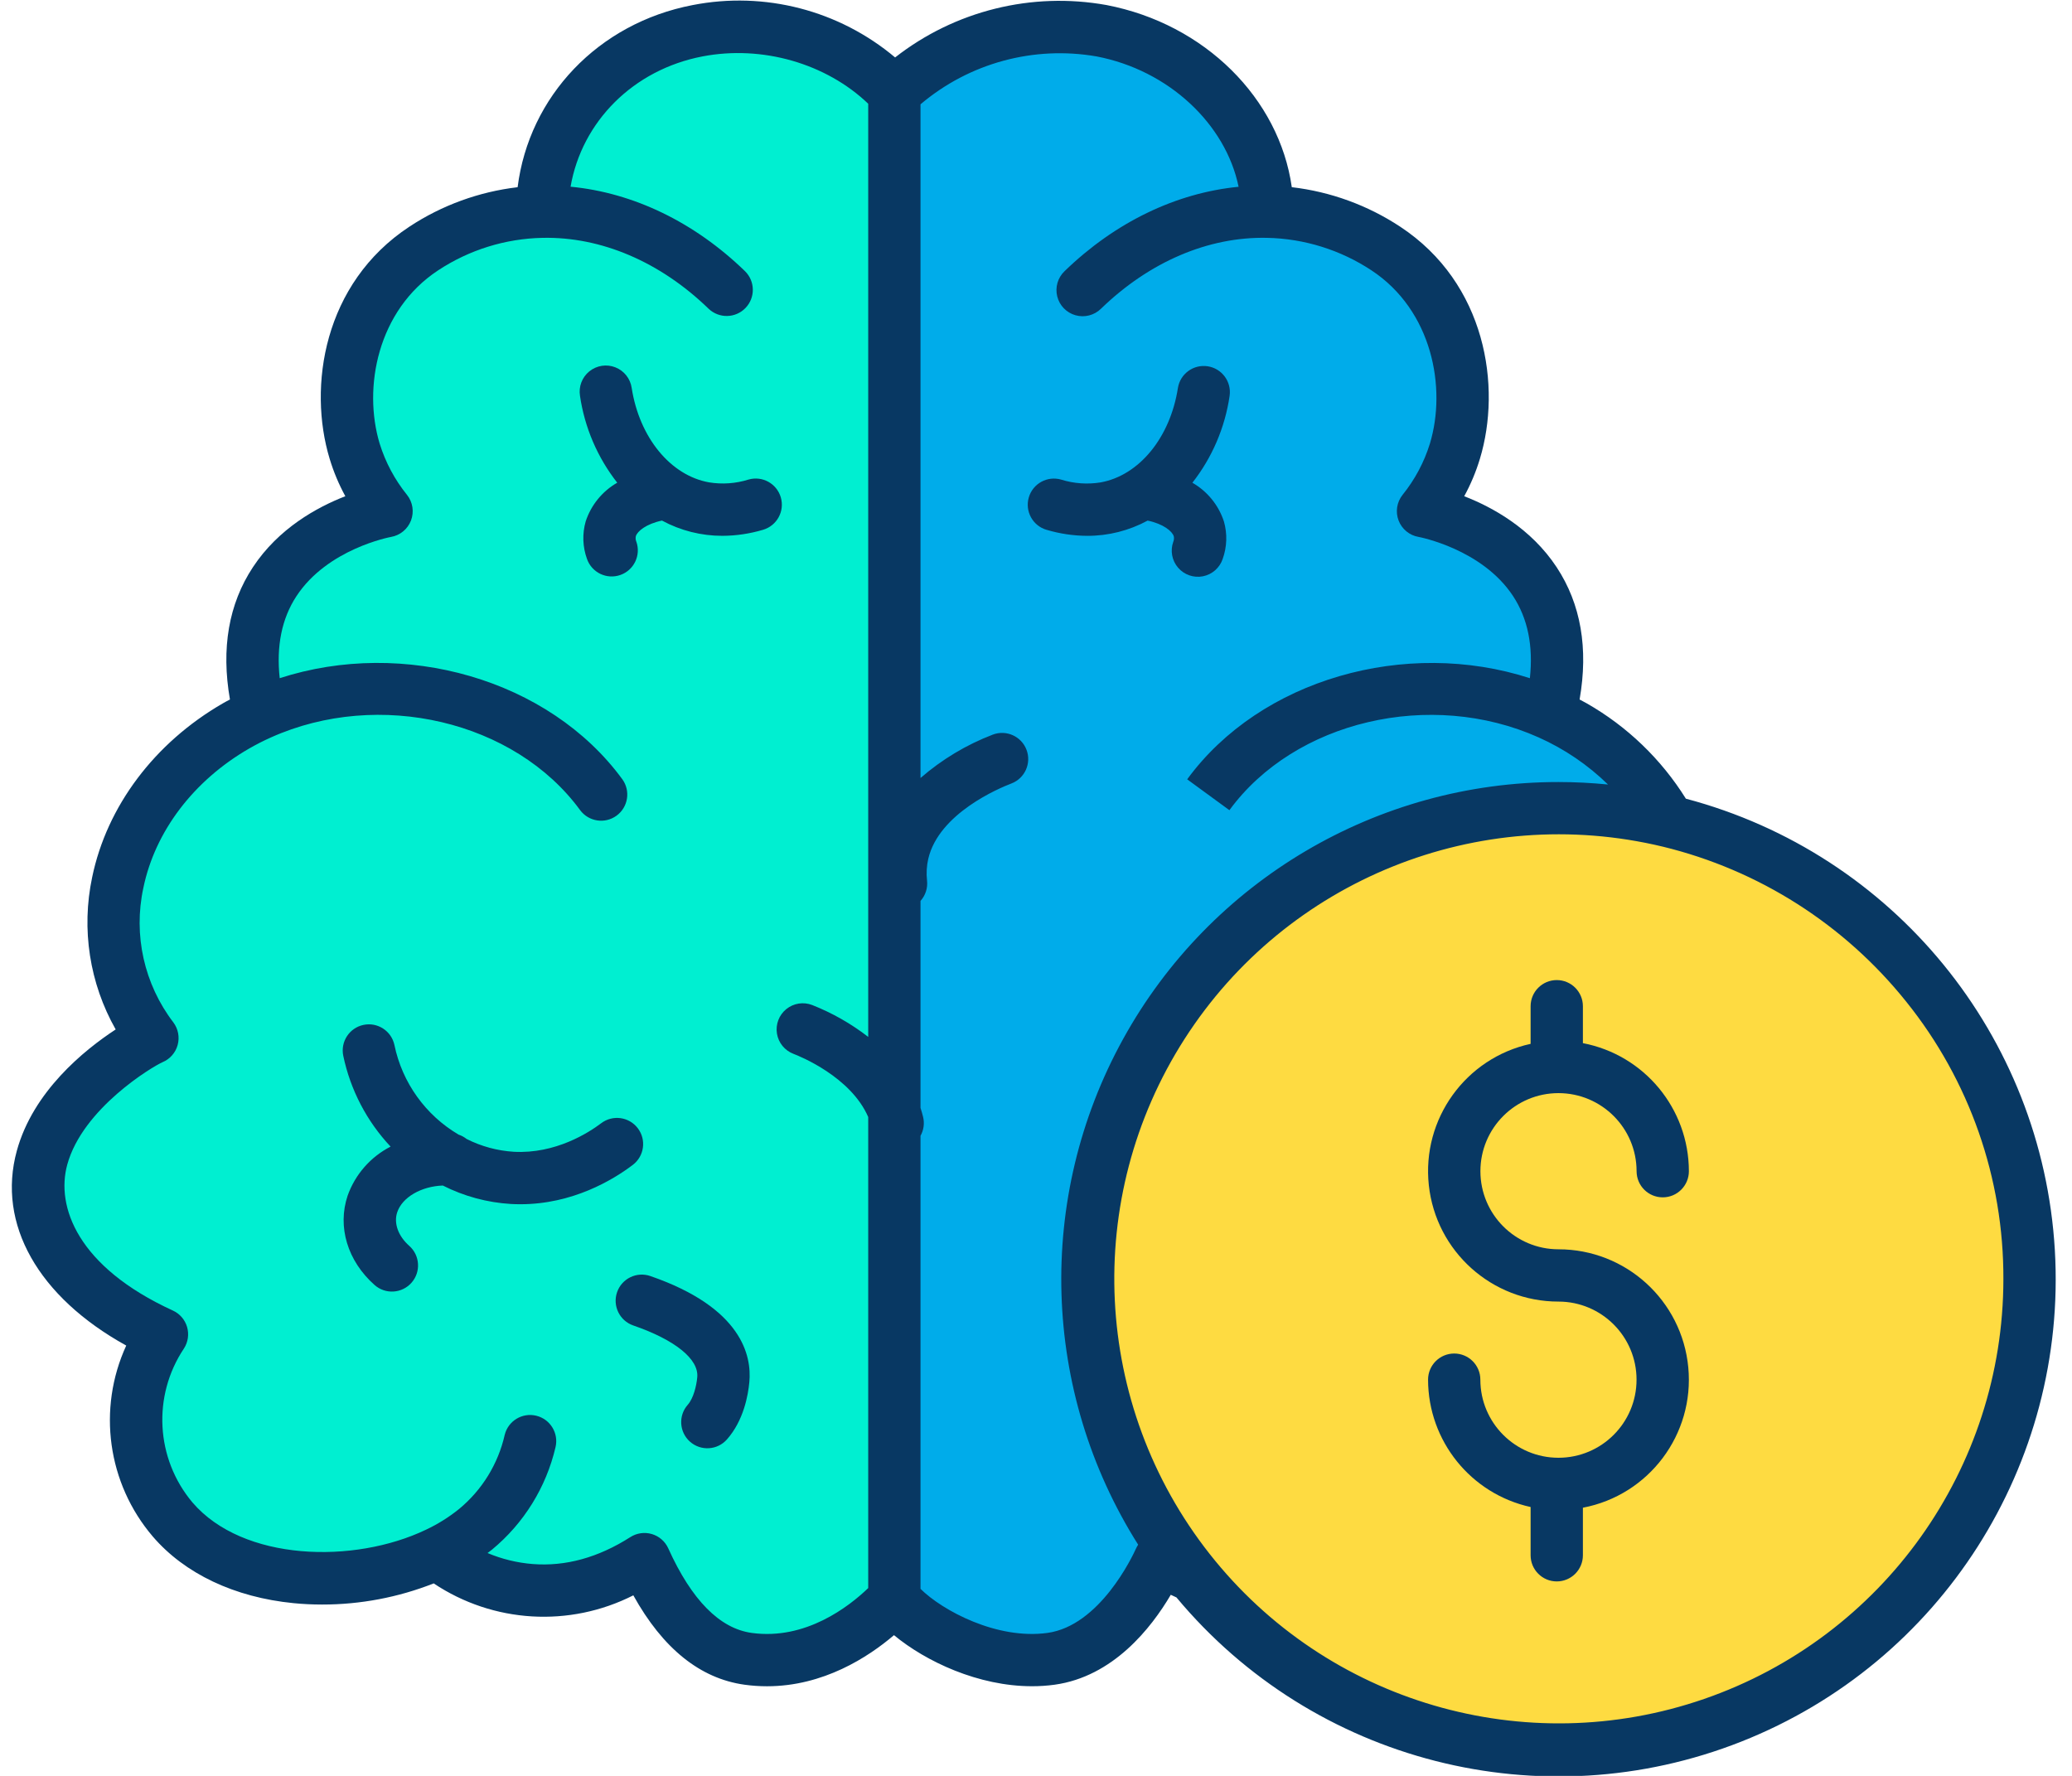 <svg width="350" height="300" viewBox="0 0 350 300" fill="none" xmlns="http://www.w3.org/2000/svg">
<g clip-path="url(#clip0)">
<path d="M281.898 138.725C322.882 148.568 349.095 188.643 341.691 230.137C334.286 271.63 295.827 300.164 253.968 295.221C212.112 290.278 181.356 253.569 183.82 211.495C186.285 169.418 221.113 136.551 263.259 136.525C269.539 136.522 275.793 137.258 281.898 138.725Z" fill="#FEDB41"/>
<path d="M151.074 187.856V15.705C159.908 6.958 173.771 2.829 186.069 5.193C201.456 8.146 213.924 20.775 214.108 35.75V35.765C221.222 35.897 228.152 38.051 234.087 41.976C246.322 50.03 249.083 65.276 245.761 76.229C244.623 79.912 242.794 83.346 240.373 86.35C240.373 86.35 268.892 91.216 261.927 120.086L261.715 120.543C263.121 121.173 264.495 121.872 265.83 122.642C272.541 126.455 278.094 132.013 281.898 138.725C248.769 130.748 214.24 144.749 196.018 173.544C177.796 202.337 179.93 239.537 201.324 266.06L201.24 266.127C199.4 265.356 197.626 264.439 195.935 263.38C194.175 267.291 187.961 278.782 177.537 280.225C166.438 281.755 154.755 274.851 151.074 270.08V187.856Z" fill="#00ACEA"/>
<path d="M43.959 120.543L43.746 120.086C36.782 91.216 65.301 86.35 65.301 86.35C62.883 83.346 61.054 79.912 59.912 76.229C56.591 65.276 59.352 50.03 71.587 41.976C77.522 38.051 84.452 35.897 91.566 35.765V35.75C91.75 20.775 102.452 8.146 117.839 5.193C130.138 2.829 142.977 6.958 151.074 15.705V270.08C146.657 274.851 137.47 281.755 126.371 280.225C115.953 278.782 110.625 267.291 108.856 263.38C106.119 265.135 99.007 269.353 89.622 268.617C83.9 268.165 78.436 266.046 73.907 262.521L73.856 262.403C59.898 269.08 39.16 268.367 29.156 256.683C22.177 248.549 20.515 236.063 27.362 225.404C12.927 218.793 3.82 207.524 7.104 195.571C10.29 183.954 23.79 176.187 25.748 175.362C12.639 157.717 20.133 134.038 39.853 122.642C41.184 121.872 42.556 121.173 43.959 120.543Z" fill="#00EFD1"/>
<path d="M263.259 184.661C270.542 184.67 276.443 190.57 276.451 197.851C276.451 200.292 278.43 202.268 280.868 202.268C283.307 202.268 285.285 200.292 285.285 197.851C285.271 187.283 277.763 178.211 267.382 176.218V169.981C267.382 167.543 265.404 165.565 262.965 165.565C260.527 165.565 258.549 167.543 258.549 169.981V176.339C247.558 178.74 240.145 189.04 241.356 200.223C242.567 211.406 252.01 219.88 263.259 219.877C270.545 219.88 276.446 225.789 276.443 233.073C276.44 240.356 270.534 246.26 263.25 246.26C255.966 246.257 250.06 240.354 250.06 233.067C250.06 230.629 248.085 228.65 245.643 228.65C243.205 228.65 241.227 230.629 241.227 233.067C241.244 243.413 248.444 252.359 258.549 254.581V262.734C258.549 265.172 260.527 267.15 262.965 267.15C265.404 267.15 267.382 265.172 267.382 262.734V254.699C278.542 252.574 286.254 242.306 285.184 230.997C284.117 219.684 274.62 211.044 263.259 211.044C255.975 211.044 250.069 205.137 250.069 197.851C250.069 190.567 255.975 184.661 263.259 184.661Z" fill="#083863"/>
<path d="M21.323 227.307C16.409 238.013 18.157 250.596 25.803 259.556C31.186 265.842 39.634 269.845 49.592 270.822C51.179 270.98 52.787 271.055 54.403 271.055C60.858 271.064 67.256 269.85 73.26 267.484C83.31 274.195 96.201 274.966 106.981 269.5C111.967 278.488 118.27 283.558 125.764 284.599C127.023 284.774 128.294 284.86 129.565 284.86C139.08 284.86 146.649 279.946 151.011 276.228C156.399 280.685 165.27 284.858 174.328 284.855C175.602 284.858 176.876 284.771 178.141 284.599C188.021 283.23 194.454 275.038 197.766 269.41C198.071 269.557 198.393 269.704 198.724 269.853C221.935 297.723 260.418 307.545 294.147 294.206C327.877 280.866 349.23 247.381 347.102 211.173C344.972 174.962 319.837 144.211 284.776 134.921C280.615 128.247 274.861 122.714 268.032 118.818C267.638 118.591 267.227 118.381 266.824 118.165C268.331 109.536 267.04 102.028 262.948 95.82C258.629 89.269 252.128 85.689 247.334 83.829C248.433 81.819 249.321 79.702 249.982 77.511C253.677 65.325 251.038 47.853 236.508 38.287C231.013 34.666 224.744 32.383 218.208 31.621C216.095 16.651 203.535 4.045 186.906 0.851C174.288 -1.415 161.299 1.805 151.201 9.704C141.726 1.736 129.157 -1.519 117.005 0.856C101.032 3.922 89.369 16.289 87.436 31.624C80.909 32.392 74.649 34.672 69.16 38.287C54.633 47.85 51.99 65.322 55.685 77.505C56.346 79.697 57.235 81.816 58.334 83.826C53.543 85.686 47.039 89.263 42.72 95.817C38.628 102.025 37.334 109.536 38.843 118.165C38.441 118.381 38.032 118.588 37.641 118.818C26.093 125.489 18.048 136.2 15.566 148.2C13.709 156.967 15.123 166.108 19.54 173.904C14.177 177.417 5.585 184.399 2.842 194.4C-0.557 206.782 6.477 219.098 21.323 227.307ZM322.019 169.24C332.69 182.521 338.476 199.064 338.41 216.102C338.384 248.086 318.097 276.542 287.87 287C257.643 297.458 224.109 287.621 204.322 262.492C184.533 237.363 182.834 202.457 200.087 175.525C217.343 148.594 249.761 135.547 280.862 143.021H280.868C297.109 146.963 311.584 156.185 322.019 169.24ZM185.238 9.532C197.421 11.867 207.043 20.959 209.222 31.552C198.655 32.59 188.369 37.533 179.823 45.812C178.676 46.907 178.204 48.532 178.587 50.073C178.969 51.612 180.148 52.828 181.675 53.256C183.199 53.688 184.838 53.268 185.971 52.158C194.146 44.233 204.107 39.963 214.027 40.179C220.304 40.305 226.418 42.209 231.66 45.665C241.922 52.423 244.393 65.509 241.534 74.952C240.557 78.104 238.989 81.037 236.916 83.602C235.944 84.824 235.691 86.468 236.246 87.926C236.804 89.387 238.092 90.442 239.631 90.704C239.737 90.721 250.339 92.728 255.575 100.679C258.068 104.46 259.017 109.122 258.425 114.568C237.465 107.782 212.909 114.732 200.538 131.651L207.67 136.864C218.694 121.788 241.641 116.391 259.912 124.575C264.254 126.513 268.219 129.207 271.623 132.528C268.851 132.255 266.059 132.108 263.259 132.108C232.655 132.1 204.469 148.746 189.698 175.551C174.923 202.354 175.907 235.074 192.257 260.945C192.125 261.143 192.007 261.35 191.906 261.569C191.305 262.903 185.79 274.624 176.933 275.849C168.376 277.028 159.186 272.059 155.491 268.407V191.873C156.031 190.909 156.187 189.779 155.934 188.707C155.804 188.169 155.655 187.654 155.491 187.151V152.194C156.33 151.259 156.733 150.014 156.595 148.766C156.454 147.53 156.526 146.279 156.805 145.065C158.608 137.385 168.816 133.129 170.846 132.353C173.123 131.484 174.265 128.931 173.394 126.651C172.522 124.373 169.969 123.232 167.692 124.103C163.229 125.814 159.1 128.293 155.491 131.43V17.623C163.718 10.65 174.613 7.686 185.238 9.532ZM11.362 196.738C13.973 187.217 25.777 180.166 27.462 179.433C28.713 178.907 29.653 177.834 30.01 176.526C30.366 175.218 30.102 173.817 29.294 172.728C24.348 166.261 22.491 157.948 24.216 149.988C26.186 140.453 32.69 131.881 42.055 126.467C43.26 125.774 44.497 125.141 45.765 124.575C64.027 116.382 86.971 121.782 98.001 136.867C99.45 138.808 102.193 139.222 104.149 137.79C106.104 136.361 106.544 133.621 105.132 131.651C92.753 114.726 68.197 107.773 47.248 114.565C46.659 109.147 47.593 104.504 50.061 100.731C55.311 92.697 65.948 90.721 66.04 90.707C67.578 90.442 68.867 89.387 69.424 87.929C69.979 86.471 69.726 84.826 68.754 83.604C66.681 81.037 65.114 78.101 64.136 74.949C61.278 65.509 63.751 52.423 74.011 45.668C79.256 42.209 85.372 40.305 91.652 40.179C101.558 39.972 111.527 44.233 119.699 52.158C121.454 53.831 124.234 53.78 125.922 52.034C127.61 50.292 127.575 47.514 125.847 45.812C117.287 37.513 106.967 32.553 96.379 31.541C98.288 20.548 106.952 11.777 118.67 9.529C128.76 7.594 139.549 10.719 146.657 17.523V175.163C143.773 172.932 140.59 171.12 137.197 169.78C135.722 169.208 134.051 169.47 132.82 170.467C131.593 171.462 130.989 173.041 131.242 174.605C131.495 176.167 132.564 177.475 134.048 178.033C135.055 178.415 143.704 181.886 146.657 188.698V268.275C143.419 271.386 136.09 277.108 126.975 275.849C121.569 275.101 116.827 270.296 112.882 261.563C112.355 260.396 111.343 259.513 110.115 259.148C108.885 258.783 107.559 258.972 106.478 259.662C101.078 263.119 95.522 264.651 89.967 264.211C87.347 264.002 84.777 263.375 82.355 262.354C82.606 262.161 82.87 261.971 83.115 261.773C88.489 257.333 92.256 251.252 93.84 244.465C94.398 242.105 92.946 239.735 90.588 239.16C88.23 238.585 85.852 240.02 85.26 242.372C84.147 247.304 81.424 251.723 77.522 254.935C75.808 256.312 73.939 257.483 71.949 258.417C59.791 264.234 41.043 263.772 32.509 253.808C26.295 246.421 25.711 235.816 31.077 227.793C31.77 226.715 31.959 225.392 31.6 224.162C31.241 222.934 30.364 221.922 29.199 221.39C13.085 214.008 9.418 203.817 11.362 196.738Z" fill="#083863"/>
<path d="M107.49 91.512C107.366 91.219 107.338 90.894 107.404 90.584C107.648 89.752 109.161 88.493 111.821 87.941C114.952 89.635 118.457 90.52 122.017 90.517C124.343 90.506 126.655 90.164 128.887 89.499C131.227 88.818 132.576 86.368 131.895 84.027C131.216 81.684 128.763 80.335 126.422 81.017C124.272 81.689 121.994 81.848 119.771 81.485C113.255 80.324 108.002 73.908 106.702 65.523C106.472 63.953 105.417 62.628 103.939 62.05C102.464 61.472 100.787 61.733 99.553 62.731C98.32 63.729 97.719 65.311 97.972 66.875C98.757 72.229 100.925 77.284 104.261 81.543C101.736 82.989 99.838 85.321 98.932 88.088C98.337 90.169 98.415 92.386 99.154 94.422C99.959 96.726 102.478 97.939 104.781 97.134C107.085 96.329 108.298 93.81 107.493 91.509L107.49 91.512Z" fill="#083863"/>
<path d="M65.977 193.696C62.592 195.433 59.995 198.397 58.722 201.983C56.956 207.24 58.701 213.025 63.271 217.074C65.094 218.693 67.886 218.523 69.505 216.7C71.124 214.874 70.954 212.082 69.131 210.463C67.259 208.804 66.48 206.636 67.098 204.787C67.946 202.245 71.175 200.399 74.799 200.272C78.382 202.087 82.301 203.148 86.309 203.389C86.844 203.418 87.368 203.432 87.885 203.432C96.73 203.432 103.525 199.332 106.887 196.79C108.83 195.318 109.216 192.549 107.743 190.602C106.271 188.658 103.502 188.273 101.555 189.745C99.468 191.326 93.843 194.955 86.795 194.57C84.02 194.4 81.306 193.664 78.822 192.41C78.419 192.088 77.962 191.838 77.47 191.674C71.88 188.385 67.941 182.887 66.626 176.535C66.117 174.154 63.782 172.636 61.401 173.136C59.021 173.636 57.491 175.965 57.983 178.349C59.184 184.103 61.951 189.414 65.977 193.696Z" fill="#083863"/>
<path d="M109.851 215.561C107.545 214.764 105.031 215.989 104.235 218.296C103.441 220.602 104.666 223.118 106.972 223.911C114.029 226.344 118.069 229.605 117.779 232.656C117.646 234.114 117.146 236.21 116.171 237.314C114.558 239.143 114.73 241.935 116.559 243.551C118.391 245.164 121.183 244.992 122.796 243.16C125.611 239.974 126.373 235.71 126.578 233.475C126.992 229.082 125.379 220.915 109.851 215.561Z" fill="#083863"/>
<path d="M176.792 89.502C179.024 90.167 181.339 90.509 183.665 90.52C187.225 90.526 190.727 89.64 193.856 87.944C196.516 88.496 198.025 89.755 198.273 90.595C198.339 90.908 198.31 91.236 198.186 91.532C197.651 93.028 197.962 94.698 199 95.9C200.035 97.105 201.64 97.66 203.201 97.353C204.76 97.045 206.034 95.923 206.537 94.417C207.264 92.384 207.336 90.175 206.747 88.102C205.844 85.333 203.943 82.998 201.418 81.549C204.754 77.29 206.922 72.235 207.704 66.883C208.055 64.482 206.407 62.248 204.012 61.877C201.614 61.506 199.365 63.137 198.974 65.529C197.674 73.914 192.424 80.326 185.902 81.494C183.682 81.853 181.405 81.692 179.257 81.022C176.913 80.344 174.463 81.689 173.782 84.033C173.103 86.374 174.449 88.827 176.792 89.505V89.502Z" fill="#083863"/>
</g>
<defs>
<clipPath id="clip0">
<rect width="350" height="300" fill="white"/>
</clipPath>
</defs>
</svg>

